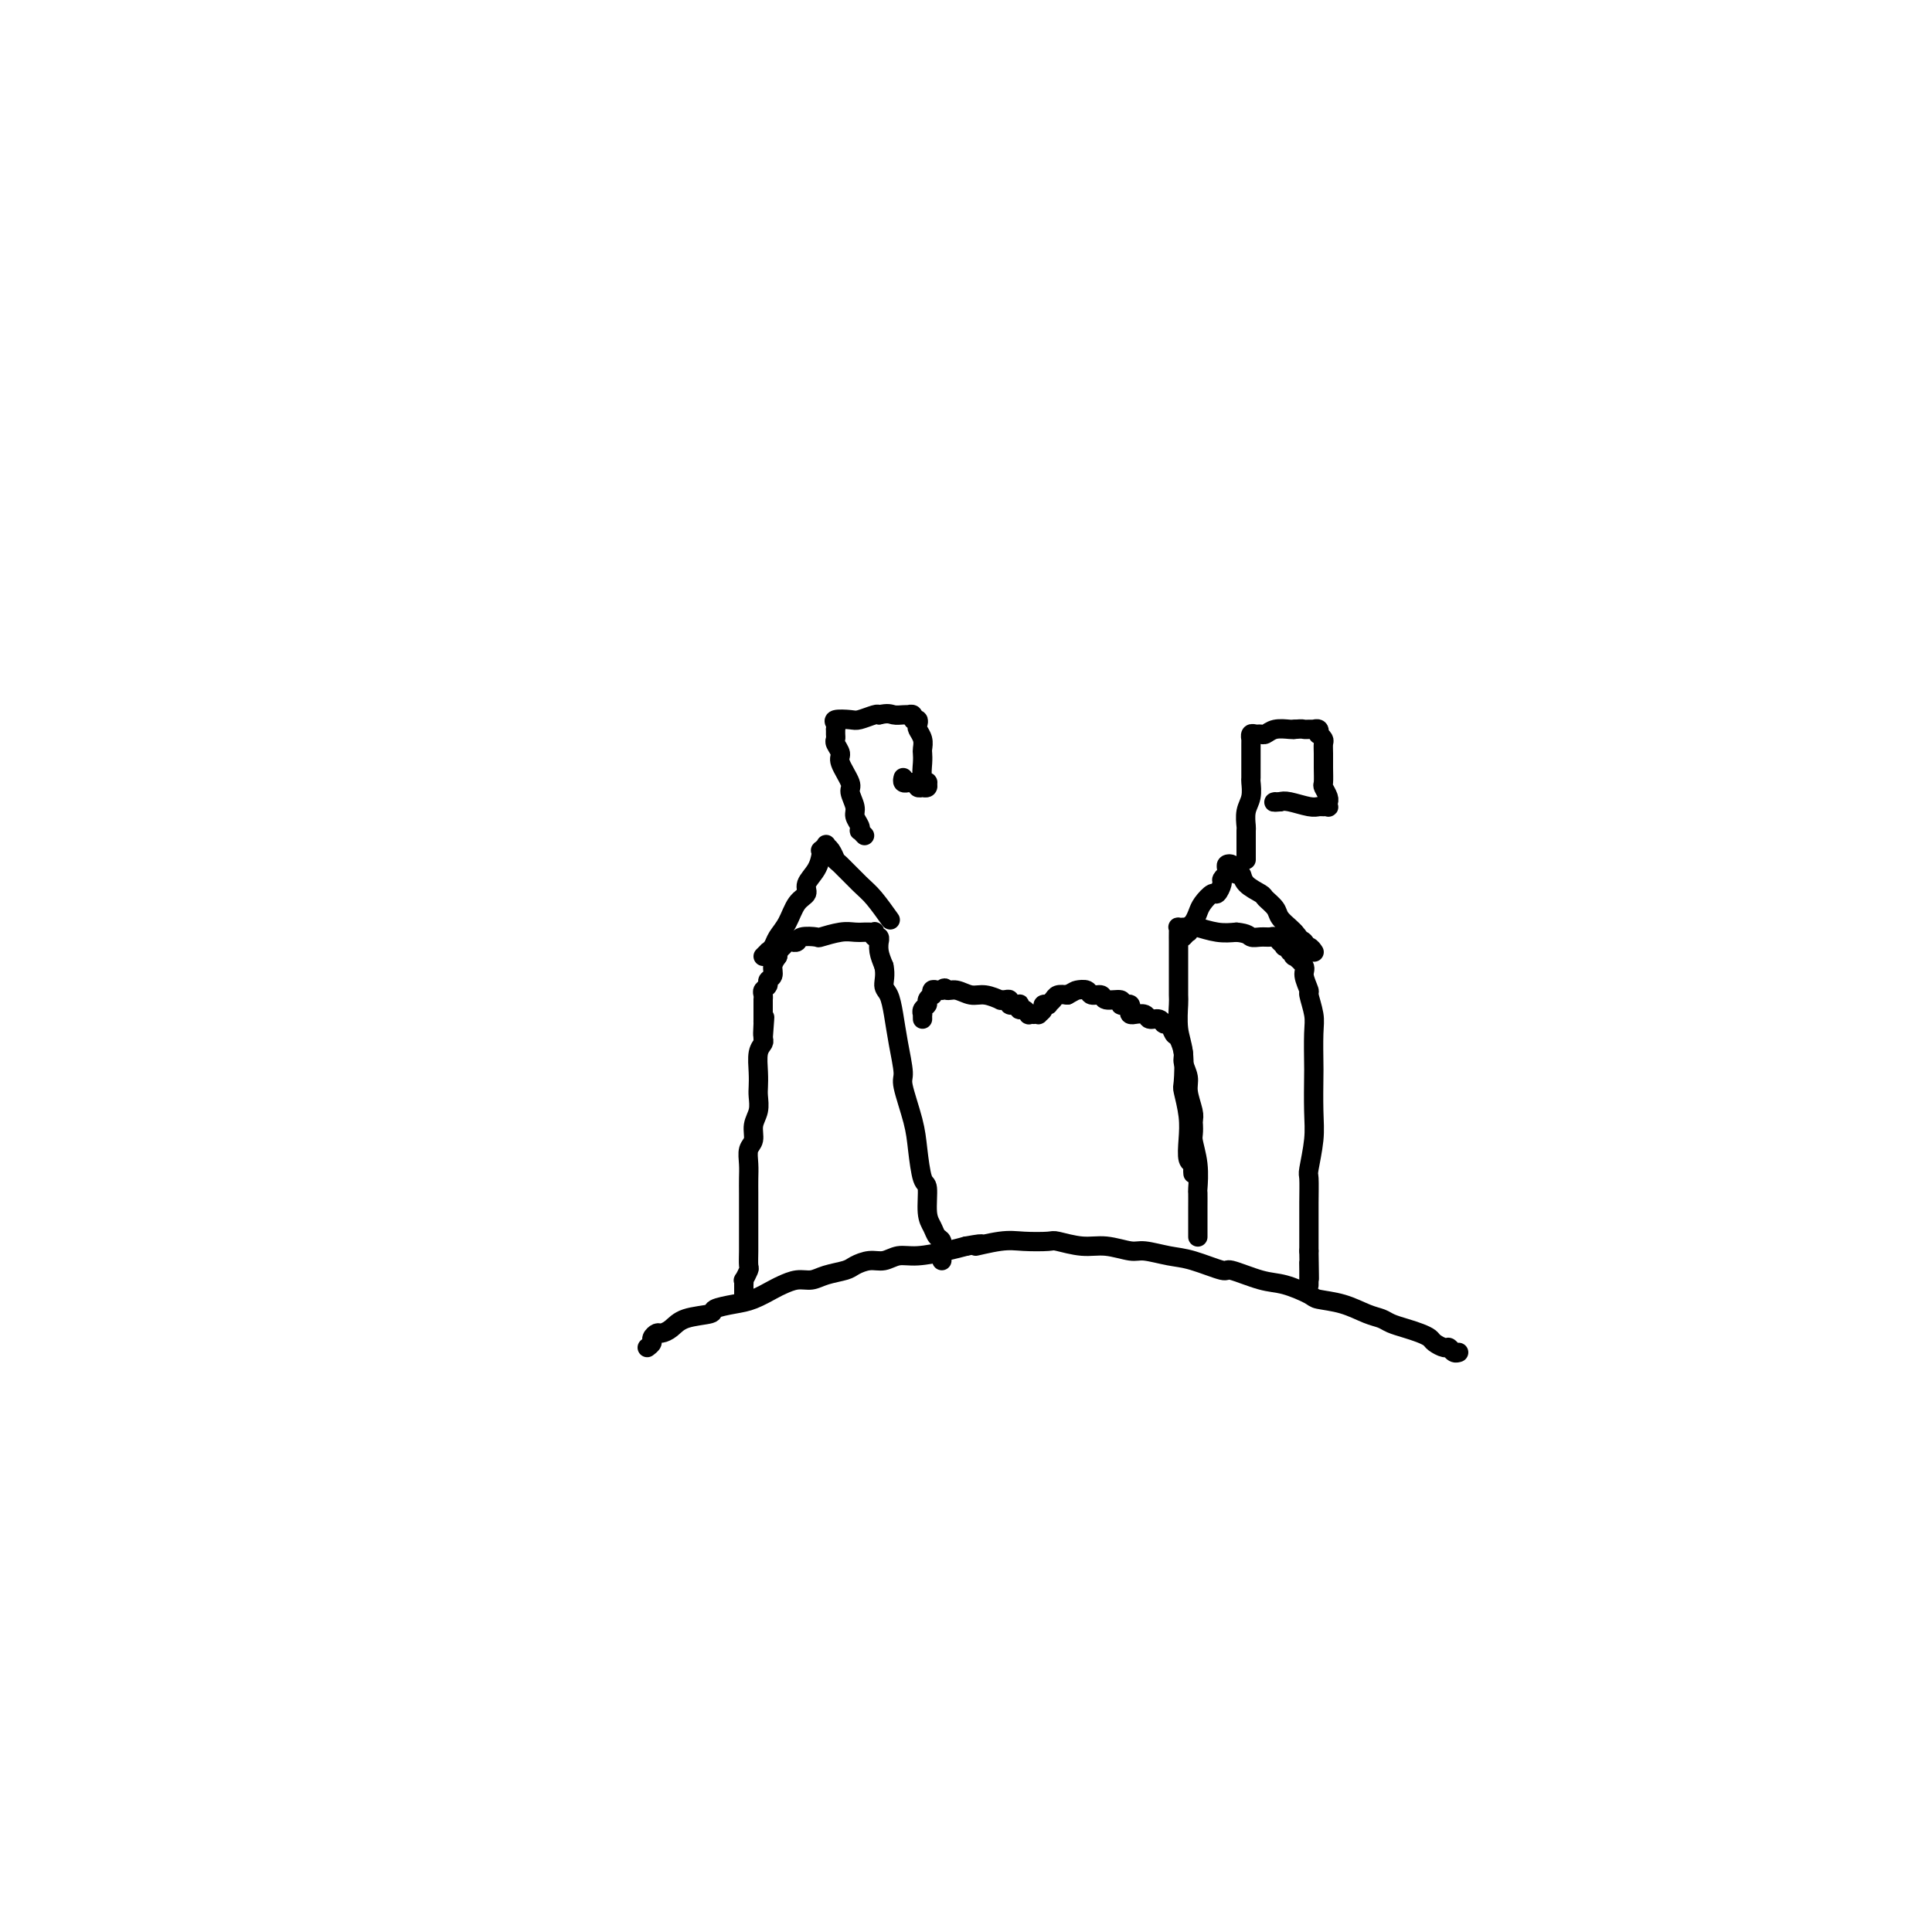 <svg viewBox='0 0 400 400' version='1.1' xmlns='http://www.w3.org/2000/svg' xmlns:xlink='http://www.w3.org/1999/xlink'><g fill='none' stroke='#000000' stroke-width='4' stroke-linecap='round' stroke-linejoin='round'><path d='M134,279c0.448,-0.341 0.896,-0.682 1,-1c0.104,-0.318 -0.138,-0.614 0,-1c0.138,-0.386 0.654,-0.863 1,-1c0.346,-0.137 0.520,0.065 1,0c0.480,-0.065 1.265,-0.399 2,-1c0.735,-0.601 1.420,-1.469 3,-2c1.580,-0.531 4.055,-0.723 5,-1c0.945,-0.277 0.360,-0.637 1,-1c0.640,-0.363 2.506,-0.728 4,-1c1.494,-0.272 2.616,-0.450 4,-1c1.384,-0.550 3.030,-1.471 4,-2c0.970,-0.529 1.265,-0.667 2,-1c0.735,-0.333 1.911,-0.863 3,-1c1.089,-0.137 2.090,0.117 3,0c0.910,-0.117 1.727,-0.605 3,-1c1.273,-0.395 3.001,-0.698 4,-1c0.999,-0.302 1.269,-0.602 2,-1c0.731,-0.398 1.924,-0.894 3,-1c1.076,-0.106 2.034,0.179 3,0c0.966,-0.179 1.939,-0.821 3,-1c1.061,-0.179 2.209,0.106 4,0c1.791,-0.106 4.226,-0.602 6,-1c1.774,-0.398 2.887,-0.699 4,-1'/><path d='M200,258c5.625,-1.023 2.186,-0.079 2,0c-0.186,0.079 2.879,-0.707 5,-1c2.121,-0.293 3.297,-0.094 5,0c1.703,0.094 3.934,0.082 5,0c1.066,-0.082 0.969,-0.233 2,0c1.031,0.233 3.192,0.850 5,1c1.808,0.150 3.264,-0.169 5,0c1.736,0.169 3.751,0.824 5,1c1.249,0.176 1.731,-0.126 3,0c1.269,0.126 3.326,0.682 5,1c1.674,0.318 2.967,0.399 5,1c2.033,0.601 4.808,1.723 6,2c1.192,0.277 0.803,-0.290 2,0c1.197,0.290 3.982,1.439 6,2c2.018,0.561 3.271,0.535 5,1c1.729,0.465 3.933,1.420 5,2c1.067,0.580 0.995,0.785 2,1c1.005,0.215 3.087,0.439 5,1c1.913,0.561 3.657,1.460 5,2c1.343,0.540 2.286,0.722 3,1c0.714,0.278 1.198,0.652 2,1c0.802,0.348 1.920,0.672 3,1c1.080,0.328 2.121,0.661 3,1c0.879,0.339 1.597,0.683 2,1c0.403,0.317 0.490,0.607 1,1c0.510,0.393 1.443,0.890 2,1c0.557,0.110 0.738,-0.167 1,0c0.262,0.167 0.606,0.777 1,1c0.394,0.223 0.837,0.060 1,0c0.163,-0.060 0.047,-0.017 0,0c-0.047,0.017 -0.023,0.009 0,0'/><path d='M154,268c0.002,-0.880 0.004,-1.760 0,-2c-0.004,-0.240 -0.015,0.158 0,0c0.015,-0.158 0.057,-0.874 0,-1c-0.057,-0.126 -0.211,0.338 0,0c0.211,-0.338 0.789,-1.478 1,-2c0.211,-0.522 0.057,-0.426 0,-1c-0.057,-0.574 -0.015,-1.819 0,-3c0.015,-1.181 0.004,-2.297 0,-3c-0.004,-0.703 -0.001,-0.992 0,-2c0.001,-1.008 -0.001,-2.735 0,-4c0.001,-1.265 0.004,-2.067 0,-3c-0.004,-0.933 -0.016,-1.996 0,-3c0.016,-1.004 0.061,-1.948 0,-3c-0.061,-1.052 -0.226,-2.211 0,-3c0.226,-0.789 0.845,-1.208 1,-2c0.155,-0.792 -0.154,-1.957 0,-3c0.154,-1.043 0.772,-1.963 1,-3c0.228,-1.037 0.065,-2.190 0,-3c-0.065,-0.810 -0.031,-1.278 0,-2c0.031,-0.722 0.060,-1.699 0,-3c-0.060,-1.301 -0.208,-2.927 0,-4c0.208,-1.073 0.774,-1.592 1,-2c0.226,-0.408 0.113,-0.704 0,-1'/><path d='M158,215c0.619,-8.300 0.166,-2.548 0,-1c-0.166,1.548 -0.044,-1.106 0,-2c0.044,-0.894 0.012,-0.028 0,0c-0.012,0.028 -0.003,-0.781 0,-1c0.003,-0.219 0.001,0.153 0,0c-0.001,-0.153 -0.000,-0.830 0,-1c0.000,-0.170 0.000,0.166 0,0c-0.000,-0.166 0.000,-0.833 0,-1c-0.000,-0.167 -0.000,0.166 0,0c0.000,-0.166 0.000,-0.832 0,-1c-0.000,-0.168 -0.001,0.162 0,0c0.001,-0.162 0.004,-0.817 0,-1c-0.004,-0.183 -0.016,0.105 0,0c0.016,-0.105 0.061,-0.605 0,-1c-0.061,-0.395 -0.227,-0.686 0,-1c0.227,-0.314 0.848,-0.650 1,-1c0.152,-0.350 -0.165,-0.712 0,-1c0.165,-0.288 0.814,-0.501 1,-1c0.186,-0.499 -0.090,-1.286 0,-2c0.090,-0.714 0.545,-1.357 1,-2'/><path d='M161,198c0.405,-2.791 -0.084,-1.270 0,-1c0.084,0.270 0.739,-0.712 1,-1c0.261,-0.288 0.126,0.119 0,0c-0.126,-0.119 -0.245,-0.764 0,-1c0.245,-0.236 0.854,-0.062 1,0c0.146,0.062 -0.170,0.013 0,0c0.170,-0.013 0.827,0.010 1,0c0.173,-0.010 -0.139,-0.054 0,0c0.139,0.054 0.729,0.207 1,0c0.271,-0.207 0.222,-0.773 1,-1c0.778,-0.227 2.384,-0.113 3,0c0.616,0.113 0.241,0.227 1,0c0.759,-0.227 2.651,-0.793 4,-1c1.349,-0.207 2.155,-0.055 3,0c0.845,0.055 1.729,0.014 2,0c0.271,-0.014 -0.072,0.000 0,0c0.072,-0.000 0.559,-0.015 1,0c0.441,0.015 0.836,0.061 1,0c0.164,-0.061 0.097,-0.228 0,0c-0.097,0.228 -0.223,0.851 0,1c0.223,0.149 0.795,-0.176 1,0c0.205,0.176 0.045,0.851 0,1c-0.045,0.149 0.026,-0.229 0,0c-0.026,0.229 -0.150,1.065 0,2c0.150,0.935 0.575,1.967 1,3'/><path d='M183,200c0.417,1.913 -0.042,3.195 0,4c0.042,0.805 0.584,1.131 1,2c0.416,0.869 0.707,2.279 1,4c0.293,1.721 0.589,3.752 1,6c0.411,2.248 0.936,4.711 1,6c0.064,1.289 -0.333,1.402 0,3c0.333,1.598 1.395,4.679 2,7c0.605,2.321 0.754,3.881 1,6c0.246,2.119 0.591,4.795 1,6c0.409,1.205 0.884,0.938 1,2c0.116,1.062 -0.127,3.454 0,5c0.127,1.546 0.622,2.245 1,3c0.378,0.755 0.637,1.565 1,2c0.363,0.435 0.829,0.495 1,1c0.171,0.505 0.046,1.455 0,2c-0.046,0.545 -0.012,0.685 0,1c0.012,0.315 0.004,0.804 0,1c-0.004,0.196 -0.002,0.098 0,0'/><path d='M191,211c-0.009,-0.446 -0.017,-0.893 0,-1c0.017,-0.107 0.061,0.125 0,0c-0.061,-0.125 -0.226,-0.607 0,-1c0.226,-0.393 0.844,-0.698 1,-1c0.156,-0.302 -0.152,-0.603 0,-1c0.152,-0.397 0.762,-0.891 1,-1c0.238,-0.109 0.105,0.167 0,0c-0.105,-0.167 -0.182,-0.776 0,-1c0.182,-0.224 0.623,-0.064 1,0c0.377,0.064 0.688,0.032 1,0'/><path d='M195,205c0.763,-0.911 0.671,-0.188 1,0c0.329,0.188 1.078,-0.160 2,0c0.922,0.160 2.015,0.828 3,1c0.985,0.172 1.862,-0.151 3,0c1.138,0.151 2.539,0.776 3,1c0.461,0.224 -0.016,0.046 0,0c0.016,-0.046 0.525,0.040 1,0c0.475,-0.040 0.916,-0.207 1,0c0.084,0.207 -0.187,0.786 0,1c0.187,0.214 0.834,0.061 1,0c0.166,-0.061 -0.149,-0.032 0,0c0.149,0.032 0.762,0.065 1,0c0.238,-0.065 0.101,-0.228 0,0c-0.101,0.228 -0.167,0.846 0,1c0.167,0.154 0.565,-0.155 1,0c0.435,0.155 0.905,0.773 1,1c0.095,0.227 -0.186,0.061 0,0c0.186,-0.061 0.838,-0.019 1,0c0.162,0.019 -0.168,0.016 0,0c0.168,-0.016 0.834,-0.043 1,0c0.166,0.043 -0.167,0.156 0,0c0.167,-0.156 0.832,-0.580 1,-1c0.168,-0.420 -0.163,-0.834 0,-1c0.163,-0.166 0.820,-0.083 1,0c0.180,0.083 -0.117,0.167 0,0c0.117,-0.167 0.647,-0.583 1,-1c0.353,-0.417 0.529,-0.833 1,-1c0.471,-0.167 1.235,-0.083 2,0'/><path d='M221,206c1.577,-0.828 1.519,-0.897 2,-1c0.481,-0.103 1.499,-0.239 2,0c0.501,0.239 0.483,0.852 1,1c0.517,0.148 1.567,-0.170 2,0c0.433,0.170 0.249,0.830 1,1c0.751,0.170 2.436,-0.148 3,0c0.564,0.148 0.006,0.761 0,1c-0.006,0.239 0.538,0.102 1,0c0.462,-0.102 0.840,-0.171 1,0c0.160,0.171 0.103,0.581 0,1c-0.103,0.419 -0.250,0.849 0,1c0.250,0.151 0.897,0.025 1,0c0.103,-0.025 -0.337,0.050 0,0c0.337,-0.050 1.452,-0.226 2,0c0.548,0.226 0.528,0.852 1,1c0.472,0.148 1.436,-0.184 2,0c0.564,0.184 0.730,0.882 1,1c0.270,0.118 0.646,-0.345 1,0c0.354,0.345 0.687,1.499 1,2c0.313,0.501 0.605,0.348 1,1c0.395,0.652 0.894,2.107 1,3c0.106,0.893 -0.182,1.223 0,2c0.182,0.777 0.832,2.002 1,3c0.168,0.998 -0.147,1.769 0,3c0.147,1.231 0.756,2.923 1,4c0.244,1.077 0.122,1.538 0,2'/><path d='M247,232c0.249,2.848 -0.130,2.968 0,4c0.130,1.032 0.767,2.977 1,5c0.233,2.023 0.062,4.124 0,5c-0.062,0.876 -0.017,0.526 0,1c0.017,0.474 0.004,1.772 0,3c-0.004,1.228 -0.001,2.385 0,3c0.001,0.615 0.000,0.687 0,1c-0.000,0.313 -0.000,0.869 0,1c0.000,0.131 0.000,-0.161 0,0c-0.000,0.161 -0.000,0.774 0,1c0.000,0.226 0.000,0.065 0,0c-0.000,-0.065 -0.000,-0.032 0,0'/><path d='M247,243c-0.030,-0.315 -0.060,-0.631 0,-1c0.060,-0.369 0.208,-0.793 0,-1c-0.208,-0.207 -0.774,-0.198 -1,-1c-0.226,-0.802 -0.112,-2.416 0,-4c0.112,-1.584 0.222,-3.139 0,-5c-0.222,-1.861 -0.778,-4.029 -1,-5c-0.222,-0.971 -0.112,-0.744 0,-2c0.112,-1.256 0.226,-3.996 0,-6c-0.226,-2.004 -0.793,-3.274 -1,-5c-0.207,-1.726 -0.056,-3.909 0,-5c0.056,-1.091 0.015,-1.089 0,-2c-0.015,-0.911 -0.004,-2.734 0,-4c0.004,-1.266 0.001,-1.975 0,-3c-0.001,-1.025 -0.002,-2.366 0,-3c0.002,-0.634 0.005,-0.562 0,-1c-0.005,-0.438 -0.017,-1.385 0,-2c0.017,-0.615 0.065,-0.896 0,-1c-0.065,-0.104 -0.241,-0.029 0,0c0.241,0.029 0.900,0.011 1,0c0.100,-0.011 -0.357,-0.017 0,0c0.357,0.017 1.529,0.056 2,0c0.471,-0.056 0.242,-0.207 1,0c0.758,0.207 2.502,0.774 4,1c1.498,0.226 2.749,0.113 4,0'/><path d='M256,193c2.444,0.228 2.554,0.797 3,1c0.446,0.203 1.229,0.039 2,0c0.771,-0.039 1.531,0.046 2,0c0.469,-0.046 0.648,-0.223 1,0c0.352,0.223 0.878,0.845 1,1c0.122,0.155 -0.159,-0.156 0,0c0.159,0.156 0.760,0.778 1,1c0.240,0.222 0.121,0.044 0,0c-0.121,-0.044 -0.242,0.045 0,0c0.242,-0.045 0.847,-0.224 1,0c0.153,0.224 -0.147,0.851 0,1c0.147,0.149 0.742,-0.180 1,0c0.258,0.180 0.178,0.868 0,1c-0.178,0.132 -0.455,-0.294 0,0c0.455,0.294 1.642,1.307 2,2c0.358,0.693 -0.114,1.067 0,2c0.114,0.933 0.815,2.425 1,3c0.185,0.575 -0.147,0.233 0,1c0.147,0.767 0.771,2.644 1,4c0.229,1.356 0.062,2.191 0,4c-0.062,1.809 -0.020,4.594 0,6c0.020,1.406 0.020,1.434 0,3c-0.020,1.566 -0.058,4.669 0,7c0.058,2.331 0.212,3.891 0,6c-0.212,2.109 -0.789,4.767 -1,6c-0.211,1.233 -0.057,1.040 0,2c0.057,0.960 0.015,3.072 0,5c-0.015,1.928 -0.004,3.673 0,5c0.004,1.327 0.001,2.236 0,3c-0.001,0.764 -0.001,1.382 0,2'/><path d='M271,259c0.155,9.758 0.041,4.652 0,3c-0.041,-1.652 -0.011,0.150 0,1c0.011,0.850 0.003,0.750 0,1c-0.003,0.250 -0.001,0.852 0,1c0.001,0.148 0.000,-0.156 0,0c-0.000,0.156 -0.000,0.773 0,1c0.000,0.227 0.000,0.065 0,0c-0.000,-0.065 -0.000,-0.032 0,0'/><path d='M158,198c0.448,-0.441 0.897,-0.882 1,-1c0.103,-0.118 -0.139,0.088 0,0c0.139,-0.088 0.658,-0.471 1,-1c0.342,-0.529 0.507,-1.205 1,-2c0.493,-0.795 1.316,-1.710 2,-3c0.684,-1.290 1.231,-2.955 2,-4c0.769,-1.045 1.762,-1.471 2,-2c0.238,-0.529 -0.277,-1.160 0,-2c0.277,-0.840 1.346,-1.889 2,-3c0.654,-1.111 0.892,-2.284 1,-3c0.108,-0.716 0.084,-0.975 0,-1c-0.084,-0.025 -0.229,0.183 0,0c0.229,-0.183 0.832,-0.756 1,-1c0.168,-0.244 -0.100,-0.157 0,0c0.100,0.157 0.567,0.385 1,1c0.433,0.615 0.831,1.615 1,2c0.169,0.385 0.109,0.153 1,1c0.891,0.847 2.734,2.773 4,4c1.266,1.227 1.956,1.753 3,3c1.044,1.247 2.441,3.213 3,4c0.559,0.787 0.279,0.393 0,0'/><path d='M245,194c0.416,-0.448 0.833,-0.897 1,-1c0.167,-0.103 0.085,0.139 0,0c-0.085,-0.139 -0.174,-0.658 0,-1c0.174,-0.342 0.610,-0.506 1,-1c0.390,-0.494 0.736,-1.316 1,-2c0.264,-0.684 0.448,-1.230 1,-2c0.552,-0.770 1.472,-1.766 2,-2c0.528,-0.234 0.663,0.292 1,0c0.337,-0.292 0.875,-1.401 1,-2c0.125,-0.599 -0.164,-0.686 0,-1c0.164,-0.314 0.780,-0.855 1,-1c0.220,-0.145 0.044,0.108 0,0c-0.044,-0.108 0.044,-0.575 0,-1c-0.044,-0.425 -0.218,-0.809 0,-1c0.218,-0.191 0.830,-0.189 1,0c0.170,0.189 -0.101,0.565 0,1c0.101,0.435 0.575,0.928 1,1c0.425,0.072 0.800,-0.276 1,0c0.200,0.276 0.223,1.176 1,2c0.777,0.824 2.306,1.572 3,2c0.694,0.428 0.553,0.534 1,1c0.447,0.466 1.481,1.290 2,2c0.519,0.710 0.524,1.307 1,2c0.476,0.693 1.422,1.484 2,2c0.578,0.516 0.789,0.758 1,1'/><path d='M268,193c2.041,2.194 0.144,1.180 0,1c-0.144,-0.180 1.464,0.474 2,1c0.536,0.526 -0.001,0.925 0,1c0.001,0.075 0.539,-0.172 1,0c0.461,0.172 0.846,0.763 1,1c0.154,0.237 0.077,0.118 0,0'/><path d='M258,178c0.000,-0.460 0.000,-0.919 0,-1c-0.000,-0.081 -0.001,0.218 0,0c0.001,-0.218 0.004,-0.953 0,-2c-0.004,-1.047 -0.015,-2.407 0,-3c0.015,-0.593 0.057,-0.419 0,-1c-0.057,-0.581 -0.211,-1.916 0,-3c0.211,-1.084 0.789,-1.915 1,-3c0.211,-1.085 0.057,-2.423 0,-3c-0.057,-0.577 -0.015,-0.392 0,-1c0.015,-0.608 0.004,-2.009 0,-3c-0.004,-0.991 -0.001,-1.571 0,-2c0.001,-0.429 -0.001,-0.707 0,-1c0.001,-0.293 0.003,-0.600 0,-1c-0.003,-0.400 -0.012,-0.892 0,-1c0.012,-0.108 0.044,0.168 0,0c-0.044,-0.168 -0.165,-0.781 0,-1c0.165,-0.219 0.615,-0.045 1,0c0.385,0.045 0.705,-0.041 1,0c0.295,0.041 0.563,0.207 1,0c0.437,-0.207 1.041,-0.786 2,-1c0.959,-0.214 2.274,-0.061 3,0c0.726,0.061 0.863,0.031 1,0'/><path d='M268,151c1.801,-0.155 1.802,-0.041 2,0c0.198,0.041 0.593,0.010 1,0c0.407,-0.010 0.827,0.001 1,0c0.173,-0.001 0.098,-0.015 0,0c-0.098,0.015 -0.219,0.060 0,0c0.219,-0.060 0.777,-0.224 1,0c0.223,0.224 0.112,0.836 0,1c-0.112,0.164 -0.226,-0.119 0,0c0.226,0.119 0.793,0.642 1,1c0.207,0.358 0.054,0.553 0,1c-0.054,0.447 -0.011,1.145 0,2c0.011,0.855 -0.011,1.865 0,3c0.011,1.135 0.056,2.394 0,3c-0.056,0.606 -0.211,0.558 0,1c0.211,0.442 0.789,1.372 1,2c0.211,0.628 0.053,0.953 0,1c-0.053,0.047 -0.003,-0.184 0,0c0.003,0.184 -0.042,0.782 0,1c0.042,0.218 0.170,0.055 0,0c-0.170,-0.055 -0.637,-0.001 -1,0c-0.363,0.001 -0.623,-0.051 -1,0c-0.377,0.051 -0.871,0.206 -2,0c-1.129,-0.206 -2.894,-0.773 -4,-1c-1.106,-0.227 -1.553,-0.113 -2,0'/><path d='M265,166c-1.778,0.156 -1.222,0.044 -1,0c0.222,-0.044 0.111,-0.022 0,0'/><path d='M179,173c-0.414,-0.440 -0.828,-0.879 -1,-1c-0.172,-0.121 -0.103,0.077 0,0c0.103,-0.077 0.240,-0.427 0,-1c-0.240,-0.573 -0.857,-1.368 -1,-2c-0.143,-0.632 0.187,-1.099 0,-2c-0.187,-0.901 -0.891,-2.234 -1,-3c-0.109,-0.766 0.377,-0.965 0,-2c-0.377,-1.035 -1.618,-2.907 -2,-4c-0.382,-1.093 0.094,-1.407 0,-2c-0.094,-0.593 -0.757,-1.465 -1,-2c-0.243,-0.535 -0.064,-0.735 0,-1c0.064,-0.265 0.015,-0.597 0,-1c-0.015,-0.403 0.006,-0.879 0,-1c-0.006,-0.121 -0.039,0.112 0,0c0.039,-0.112 0.150,-0.570 0,-1c-0.150,-0.430 -0.562,-0.834 0,-1c0.562,-0.166 2.099,-0.096 3,0c0.901,0.096 1.166,0.218 2,0c0.834,-0.218 2.238,-0.777 3,-1c0.762,-0.223 0.881,-0.112 1,0'/><path d='M182,148c1.968,-0.464 2.388,-0.126 3,0c0.612,0.126 1.417,0.038 2,0c0.583,-0.038 0.945,-0.025 1,0c0.055,0.025 -0.195,0.062 0,0c0.195,-0.062 0.836,-0.225 1,0c0.164,0.225 -0.148,0.836 0,1c0.148,0.164 0.758,-0.121 1,0c0.242,0.121 0.117,0.648 0,1c-0.117,0.352 -0.227,0.530 0,1c0.227,0.470 0.792,1.232 1,2c0.208,0.768 0.060,1.541 0,2c-0.060,0.459 -0.030,0.605 0,1c0.030,0.395 0.062,1.038 0,2c-0.062,0.962 -0.217,2.244 0,3c0.217,0.756 0.805,0.987 1,1c0.195,0.013 -0.004,-0.192 0,0c0.004,0.192 0.212,0.780 0,1c-0.212,0.220 -0.844,0.073 -1,0c-0.156,-0.073 0.164,-0.072 0,0c-0.164,0.072 -0.814,0.215 -1,0c-0.186,-0.215 0.090,-0.789 0,-1c-0.090,-0.211 -0.546,-0.060 -1,0c-0.454,0.060 -0.906,0.030 -1,0c-0.094,-0.030 0.171,-0.060 0,0c-0.171,0.060 -0.777,0.208 -1,0c-0.223,-0.208 -0.064,-0.774 0,-1c0.064,-0.226 0.032,-0.113 0,0'/></g>
</svg>